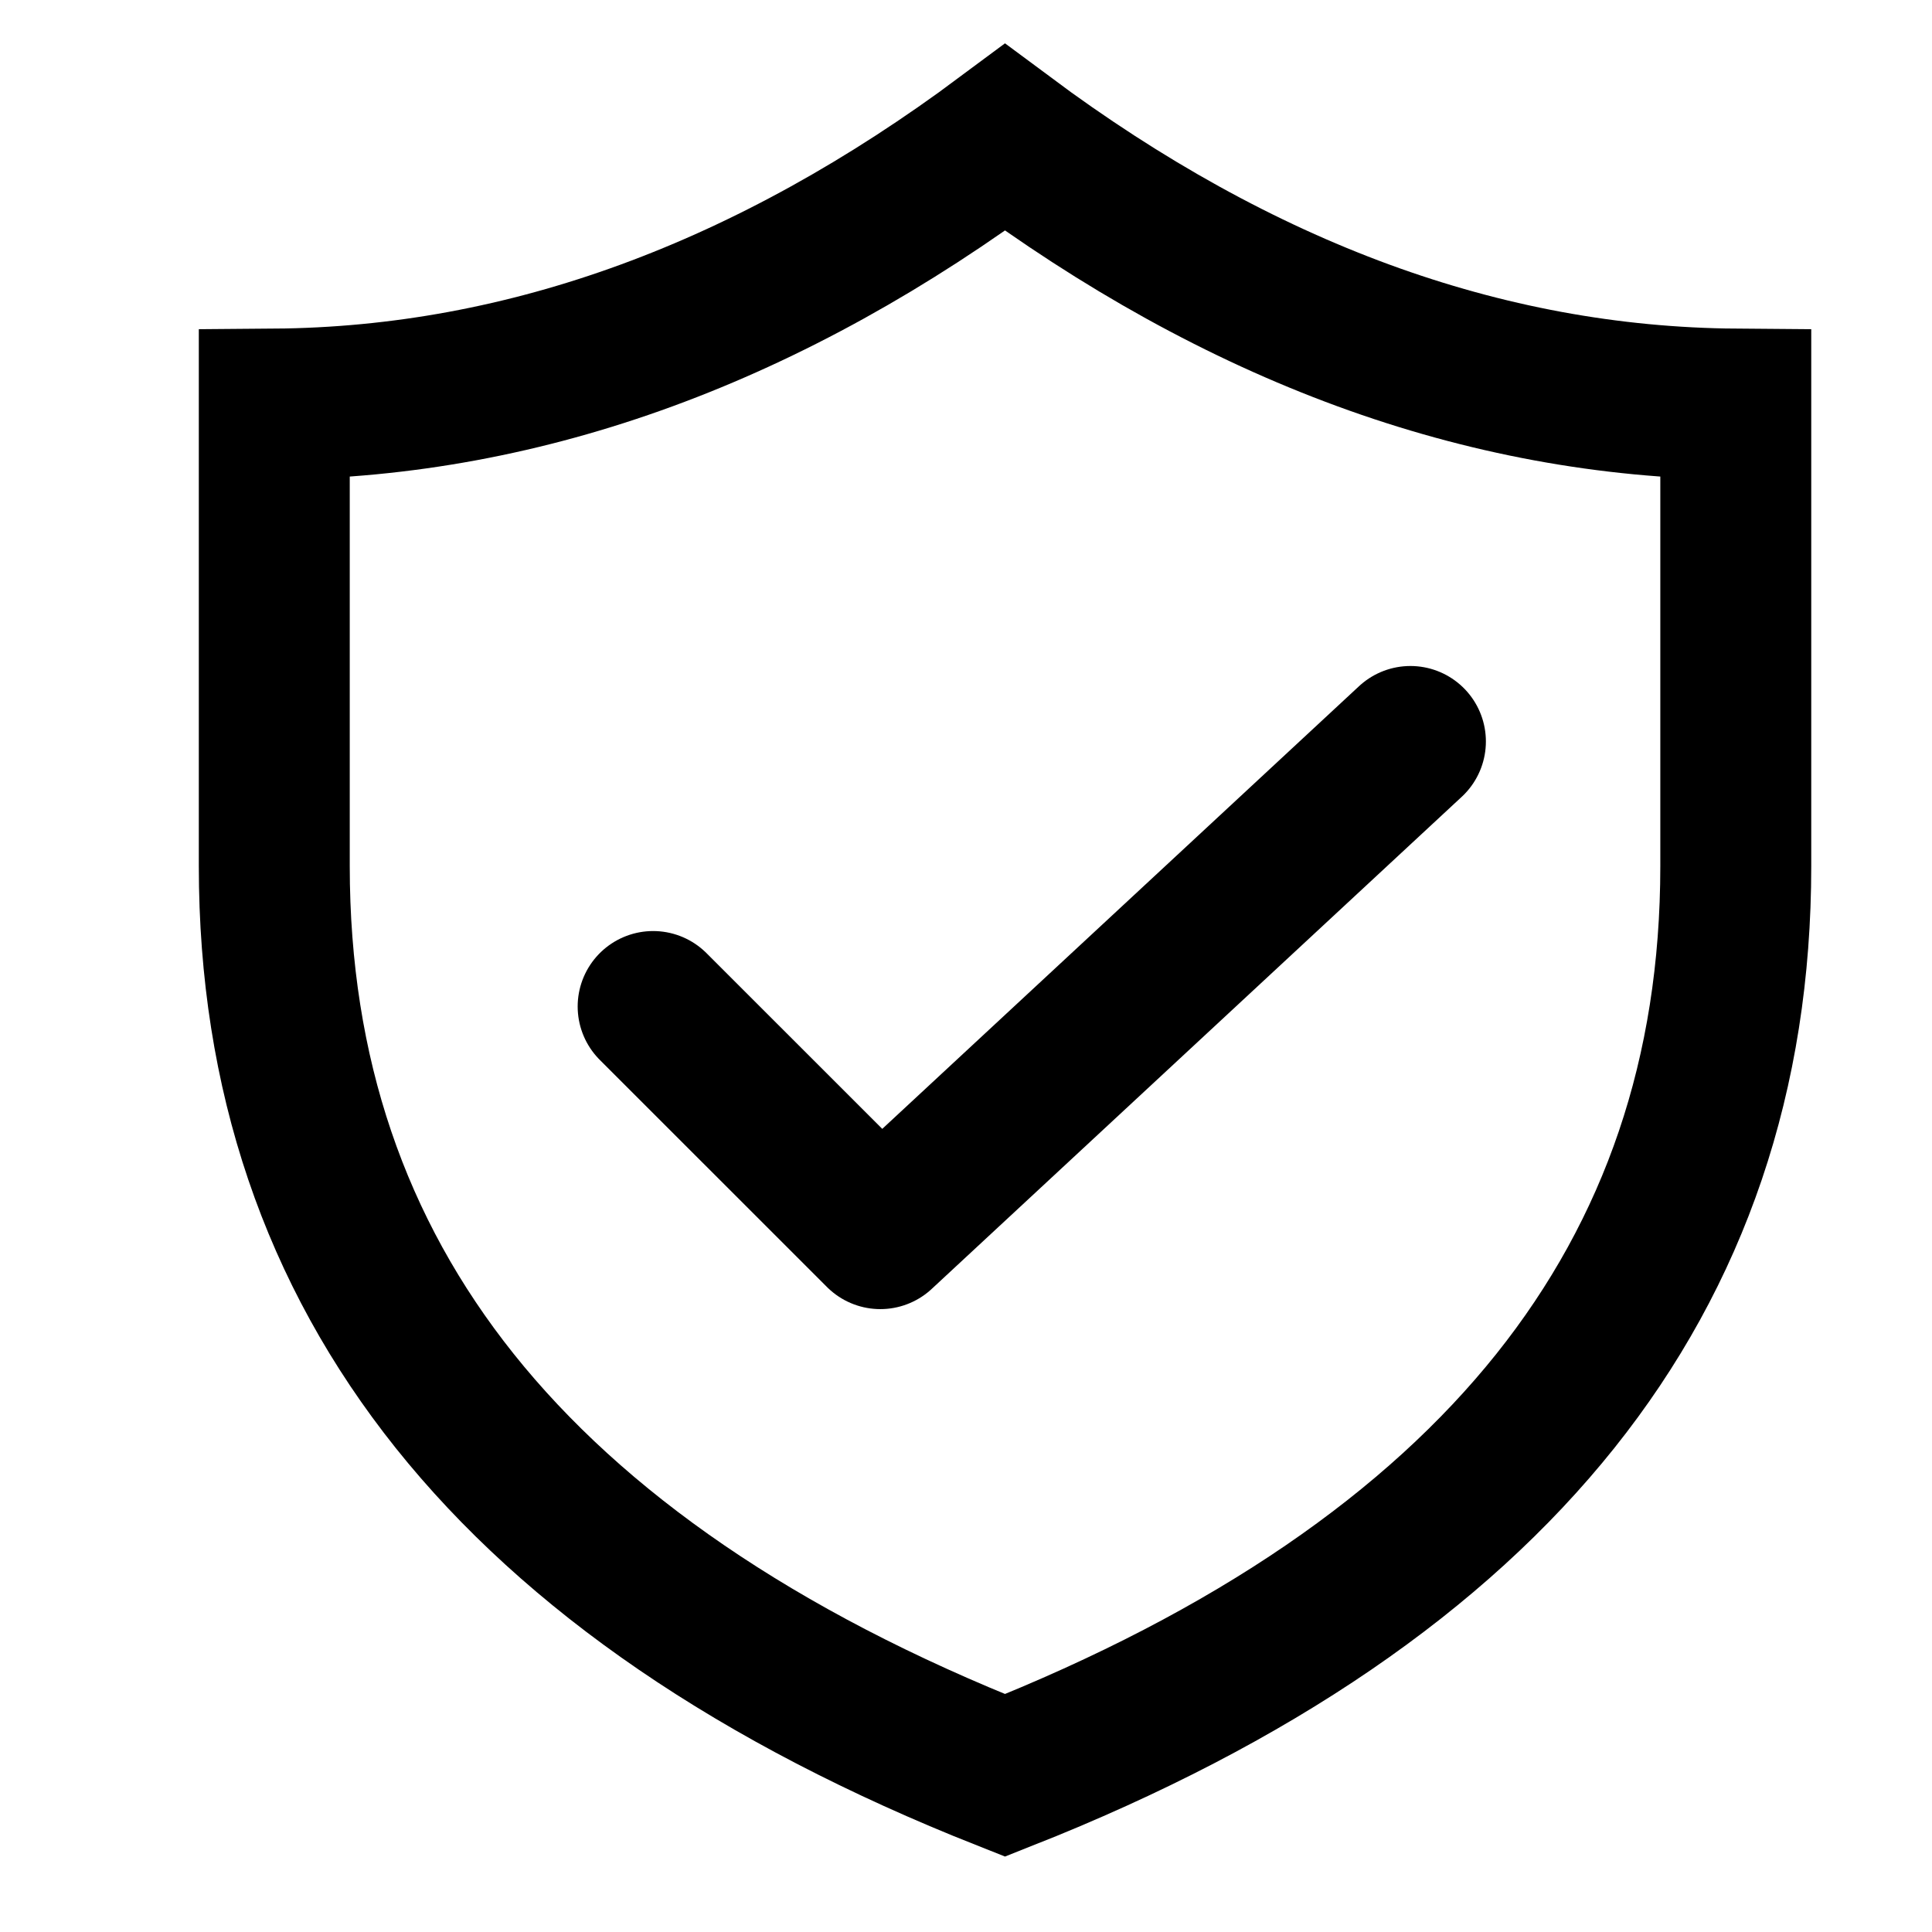 <svg xmlns="http://www.w3.org/2000/svg" width="32" height="32" viewBox="0 0 32 32" fill="none">
  <mask id="mask0_1862_2888" style="mask-type:alpha" maskUnits="userSpaceOnUse" x="0" y="0" width="32" height="32">
    <rect width="32" height="32" fill="#000"/>
  </mask>
  <g mask="url(#mask0_1862_2888)">
    <path d="M4.543 6.693C8.734 6.661 12.767 5.164 16.646 2.276C20.526 5.164 24.559 6.661 28.75 6.693V14.345C28.75 17.79 27.738 20.729 25.76 23.206C23.775 25.69 20.761 27.778 16.646 29.406C12.532 27.778 9.518 25.69 7.533 23.206C5.555 20.729 4.543 17.79 4.543 14.345V6.693Z" stroke="#000" stroke-width="2.5"/>
    <path d="M10.818 16.671L14.581 20.433L23.361 12.281" stroke="#000" stroke-width="2.5" stroke-linecap="round" stroke-linejoin="round"/>
  </g>
</svg>
